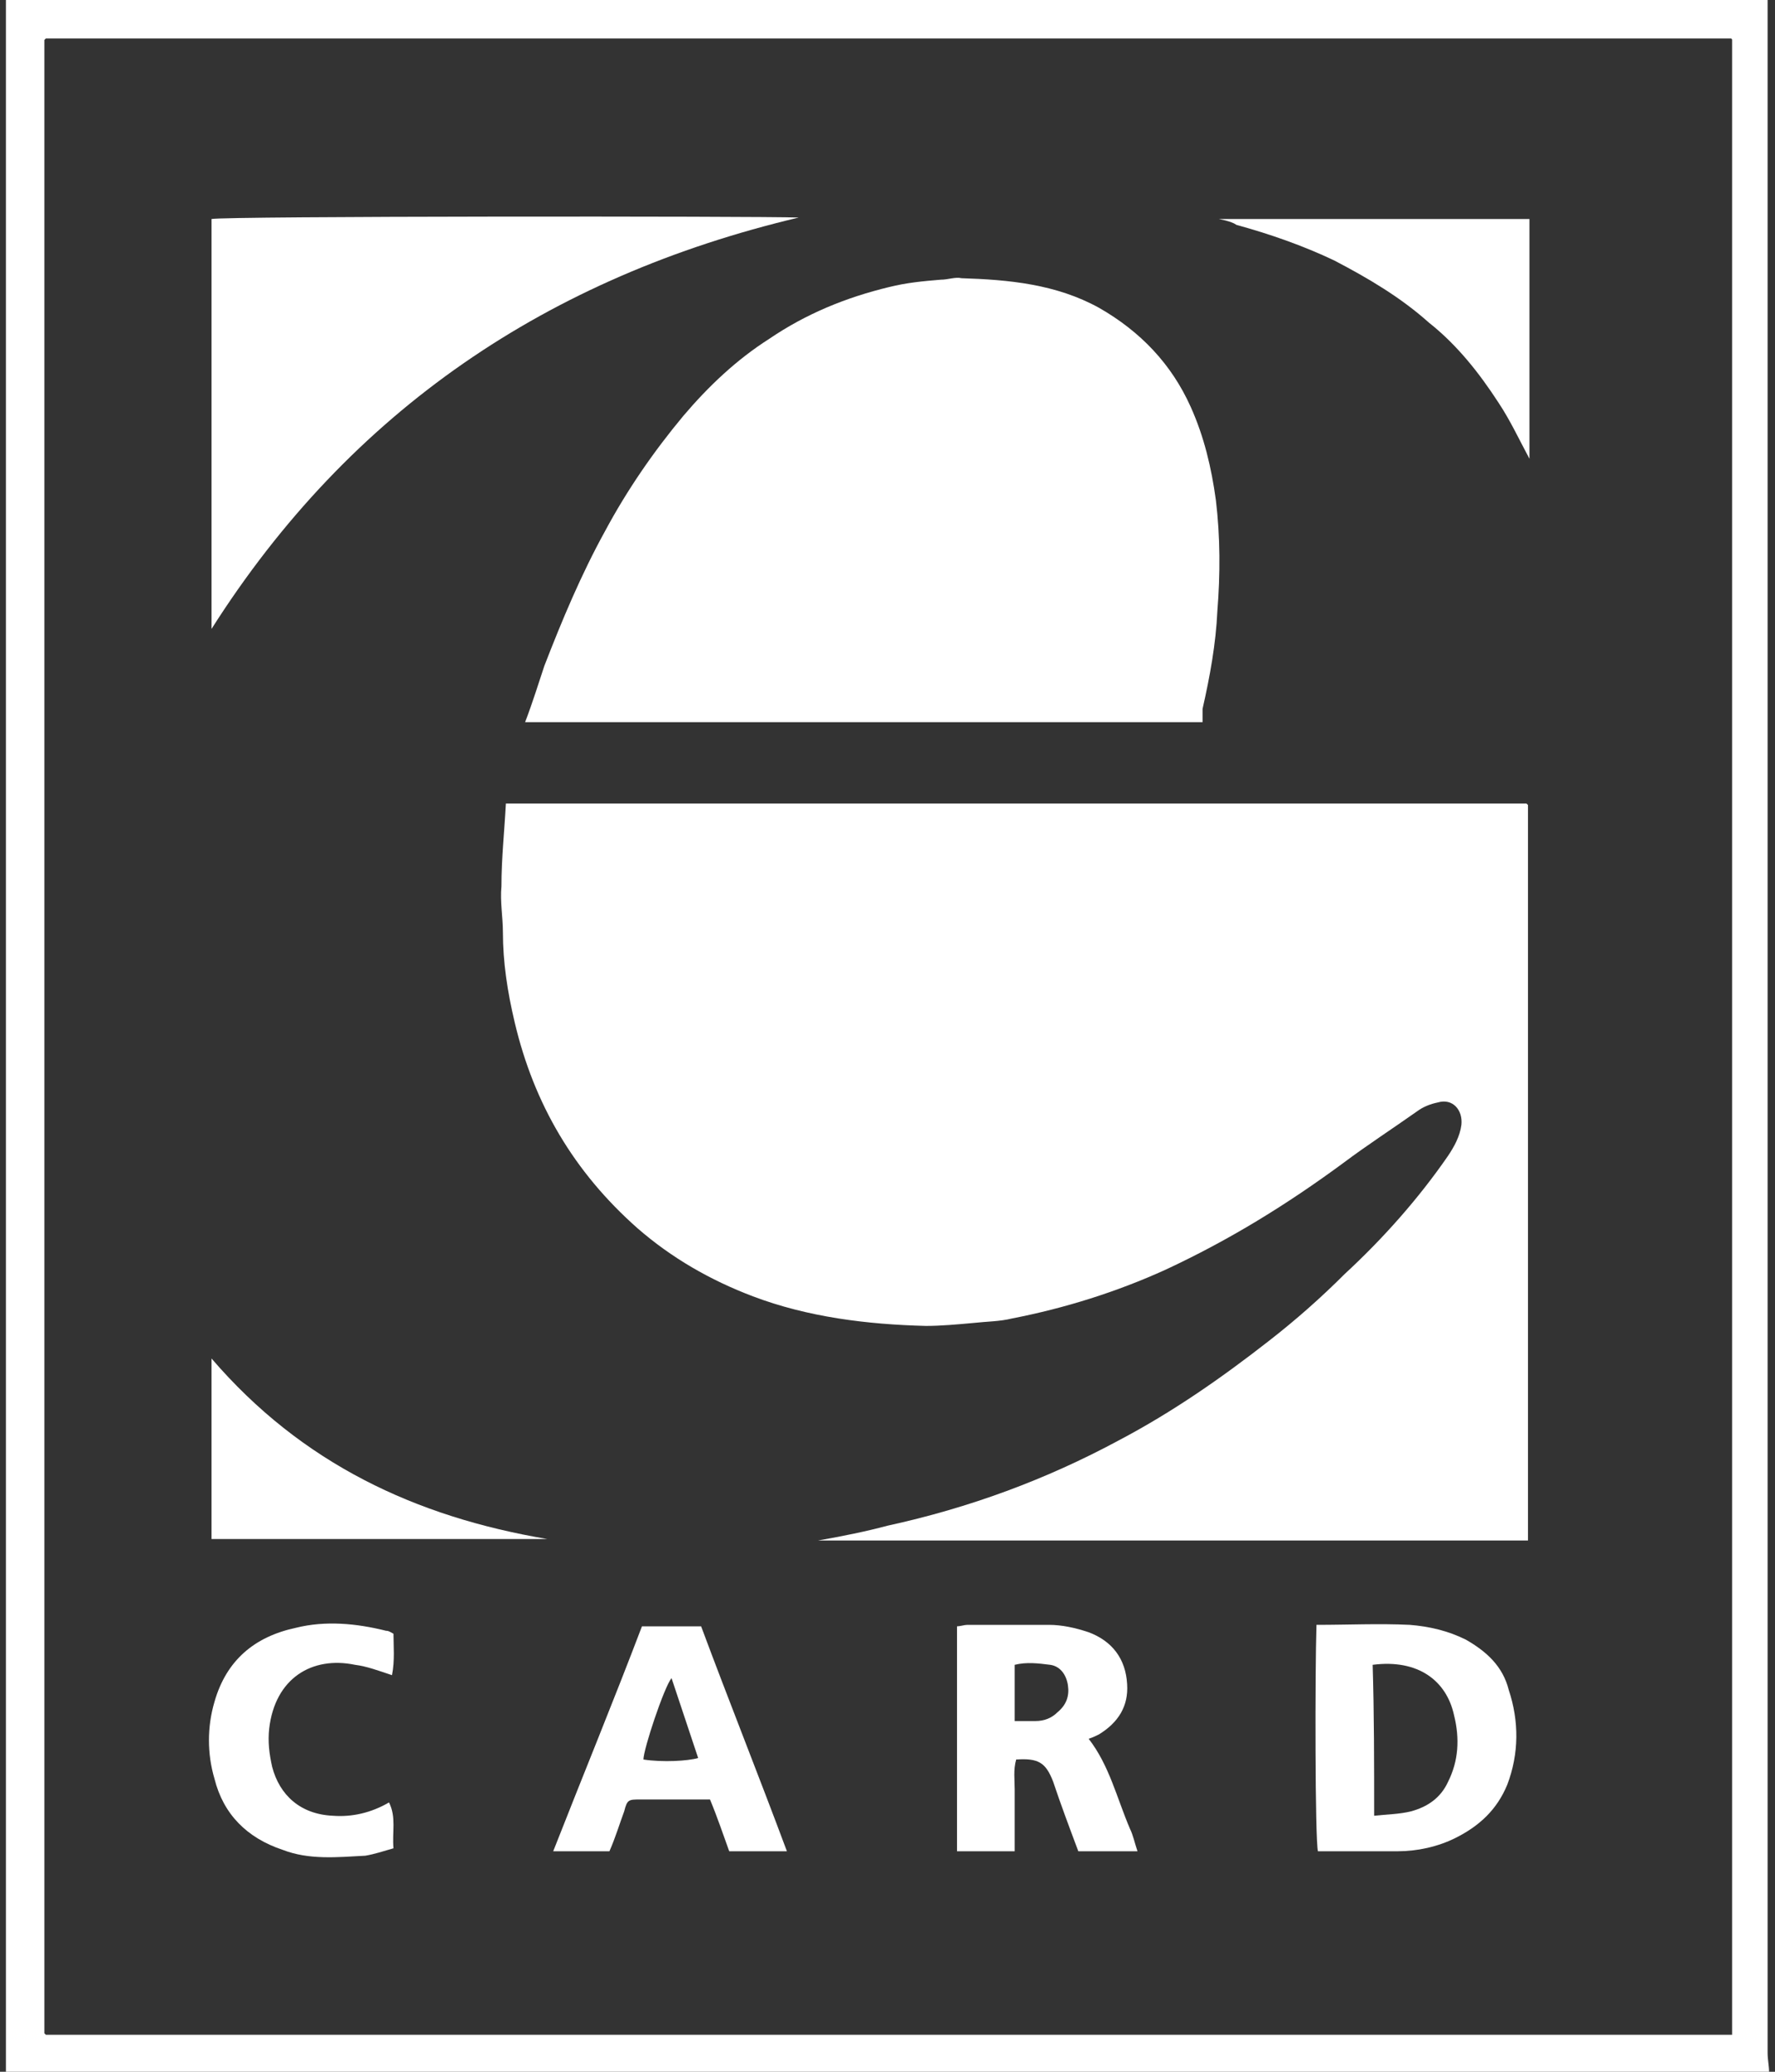 <?xml version="1.0" encoding="utf-8"?>
<!-- Generator: Adobe Illustrator 25.2.1, SVG Export Plug-In . SVG Version: 6.00 Build 0)  -->
<svg version="1.1" id="Livello_1" xmlns="http://www.w3.org/2000/svg" xmlns:xlink="http://www.w3.org/1999/xlink" x="0px" y="0px"
	 width="120px" height="140px" viewBox="0 0 120 140" style="enable-background:new 0 0 120 140;" xml:space="preserve">
<rect x="0" y="0" width="120" height="140" fill="#333333" stroke="none"/>
<style type="text/css">
	.st0{fill:#FFFFFF;}
</style>
<g>
	<path class="st0" d="M119.6,140c-39.7,0-79.5,0-119.2,0c0-46.7,0-93.3,0-140c0.4,0,0.8,0,1.3,0c24.3,0,48.7,0,73,0
		c14.6,0,29.2,0,43.7,0c0.4,0,0.7,0,1.1,0c0,0.5,0,1,0,1.4c0,45.8,0,91.6,0,137.3C119.5,139.2,119.6,139.6,119.6,140z M117.1,137.5
		c0-0.4,0-0.7,0-0.9c0-44.6,0-89.2,0-133.8c0,0,0-0.1,0-0.1c0,0,0-0.1-0.1-0.1c-0.2,0-0.5,0-0.7,0c-37.7,0-75.4,0-113.1,0
		c0,0-0.1,0-0.1,0c0,0-0.1,0.1-0.1,0.1c0,0.2,0,0.6,0,0.9c0,44.6,0,89.1,0,133.7c0,0,0,0.1,0,0.1s0,0,0.1,0.1
		C41,137.5,79,137.5,117.1,137.5z"/>
	<path class="st0" d="M34.2,54.3c23.1,0,46.1,0,69,0c0,0,0,0,0.1,0.1c0,0,0,0.1,0,0.1c0,16.4,0,32.8,0,49.2c0,0.1,0,0.3,0,0.4
		c-16,0-31.9,0-48,0c1.7-0.3,3.2-0.6,4.7-1c5.5-1.2,10.7-3.1,15.7-5.8c3.6-1.9,6.9-4.2,10.1-6.7c1.8-1.4,3.5-2.9,5.1-4.5
		c2.6-2.4,5-5.1,7-8c0.4-0.6,0.8-1.3,0.9-2.1c0.1-1-0.6-1.8-1.6-1.5c-0.5,0.1-1,0.3-1.4,0.6c-1.7,1.2-3.4,2.3-5,3.5
		c-3.8,2.8-7.7,5.2-12,7.2c-3.3,1.5-6.8,2.6-10.4,3.3c-0.8,0.2-1.7,0.2-2.6,0.3c-1.1,0.1-2.2,0.2-3.2,0.2c-4-0.1-8-0.6-11.7-2
		c-2.9-1.1-5.5-2.6-7.8-4.6c-4.3-3.8-7-8.4-8.3-13.9C34.3,67,34,65,34,63c0-1-0.2-2.1-0.1-3.1C33.9,58,34.1,56.2,34.2,54.3z"/>
	<path class="st0" d="M81.3,48.8c-15.3,0-30.5,0-45.8,0c0.5-1.3,0.9-2.6,1.3-3.8c1.2-3.1,2.5-6.2,4.1-9.1c1.5-2.8,3.3-5.4,5.3-7.8
		c1.7-2,3.6-3.8,5.8-5.2c2.5-1.7,5.2-2.8,8.1-3.5c1.2-0.3,2.3-0.4,3.5-0.5c0.5,0,1-0.2,1.4-0.1c3.2,0.1,6.4,0.4,9.3,2
		c2.8,1.6,4.9,3.8,6.2,6.7c0.9,2,1.4,4.1,1.7,6.3c0.3,2.5,0.3,5,0.1,7.5c-0.1,2.2-0.5,4.4-1,6.6C81.3,48.2,81.3,48.5,81.3,48.8z"/>
	<path class="st0" d="M14.3,42.5c0-9.2,0-18.4,0-27.7c0.9-0.2,36.8-0.2,39.7-0.1C37.1,18.7,23.7,27.7,14.3,42.5z"/>
	<path class="st0" d="M89,109.8c2.2,0,4.2-0.1,6.3,0c1.3,0.1,2.6,0.4,3.8,1c1.4,0.8,2.5,1.8,2.9,3.4c0.7,2.1,0.7,4.3-0.1,6.4
		c-0.7,1.7-1.9,2.8-3.5,3.6c-1.2,0.6-2.6,0.9-3.9,0.9c-1.8,0-3.6,0-5.4,0C88.9,124.3,88.9,113,89,109.8z M92.9,122.7
		c0.9-0.1,1.7-0.1,2.5-0.3c1.1-0.3,2-0.9,2.5-2c0.7-1.4,0.8-2.9,0.4-4.5c-0.5-2.3-2.4-3.8-5.5-3.4C92.9,115.8,92.9,119.1,92.9,122.7
		z"/>
	<path class="st0" d="M76.9,125.1c-1.4,0-2.7,0-4,0c-0.6-1.6-1.2-3.2-1.7-4.7c-0.5-1.3-1-1.6-2.5-1.5c-0.2,0.7-0.1,1.4-0.1,2
		c0,0.7,0,1.4,0,2.1c0,0.7,0,1.4,0,2.1c-1.3,0-2.6,0-3.9,0c0-5.1,0-10.1,0-15.2c0.2,0,0.5-0.1,0.7-0.1c1.8,0,3.6,0,5.5,0
		c0.9,0,1.8,0.2,2.7,0.5c1.6,0.6,2.5,1.8,2.6,3.5c0.1,1.5-0.6,2.6-1.9,3.4c-0.2,0.1-0.4,0.2-0.7,0.3c1.4,1.8,1.9,4,2.8,6.1
		C76.6,124,76.7,124.5,76.9,125.1z M68.6,116.3c0.5,0,1,0,1.4,0c0.6,0,1.1-0.2,1.5-0.6c0.6-0.5,0.8-1.1,0.7-1.8
		c-0.1-0.7-0.5-1.3-1.2-1.4c-0.8-0.1-1.6-0.2-2.4,0c0,1,0,1.9,0,2.9C68.6,115.7,68.6,115.9,68.6,116.3z"/>
	<path class="st0" d="M41.2,125.1c-1.3,0-2.5,0-3.8,0c2-5.1,4.1-10.2,6-15.2c1.4,0,2.7,0,4,0c1.9,5.1,3.9,10.1,5.8,15.2
		c-1.3,0-2.6,0-3.9,0c-0.4-1.1-0.8-2.3-1.3-3.5c-0.8,0-1.6,0-2.3,0c-0.8,0-1.6,0-2.4,0c-0.8,0-0.9,0-1.1,0.8
		C41.9,123.2,41.6,124.2,41.2,125.1z M45.4,113.4c-0.5,0.6-1.9,4.8-1.9,5.5c1.3,0.2,3,0.1,3.7-0.1C46.6,117,46,115.2,45.4,113.4z"/>
	<path class="st0" d="M82.4,14.8c7.1,0,14.1,0,21,0c0,5.4,0,10.8,0,16.2c-0.7-1.3-1.3-2.6-2.1-3.8c-1.3-2-2.8-3.9-4.7-5.4
		c-1.9-1.7-4.1-3-6.4-4.2c-2.1-1-4.4-1.8-6.6-2.4C83.3,15,82.9,14.9,82.4,14.8z"/>
	<path class="st0" d="M37,104c-7.5,0-15.1,0-22.7,0c0-4,0-8,0-12.2C20.4,98.9,28.1,102.5,37,104z"/>
	<path class="st0" d="M26.5,113.2c-0.9-0.3-1.7-0.6-2.5-0.7c-2.9-0.6-5.4,0.9-5.8,4.3c-0.1,0.9,0,1.7,0.2,2.6
		c0.5,1.9,1.9,3.2,4.1,3.3c1.3,0.1,2.6-0.2,3.8-0.9c0.5,1,0.2,2,0.3,3.1c-0.7,0.2-1.3,0.4-1.9,0.5c-1.9,0.1-3.8,0.3-5.6-0.4
		c-2.4-0.8-4-2.4-4.6-4.8c-0.5-1.7-0.5-3.5,0-5.2c0.8-2.8,2.7-4.4,5.5-5c2-0.5,4.1-0.3,6.1,0.2c0.2,0,0.3,0.1,0.5,0.2
		C26.6,111.2,26.7,112.2,26.5,113.2z"/>
</g>
</svg>

